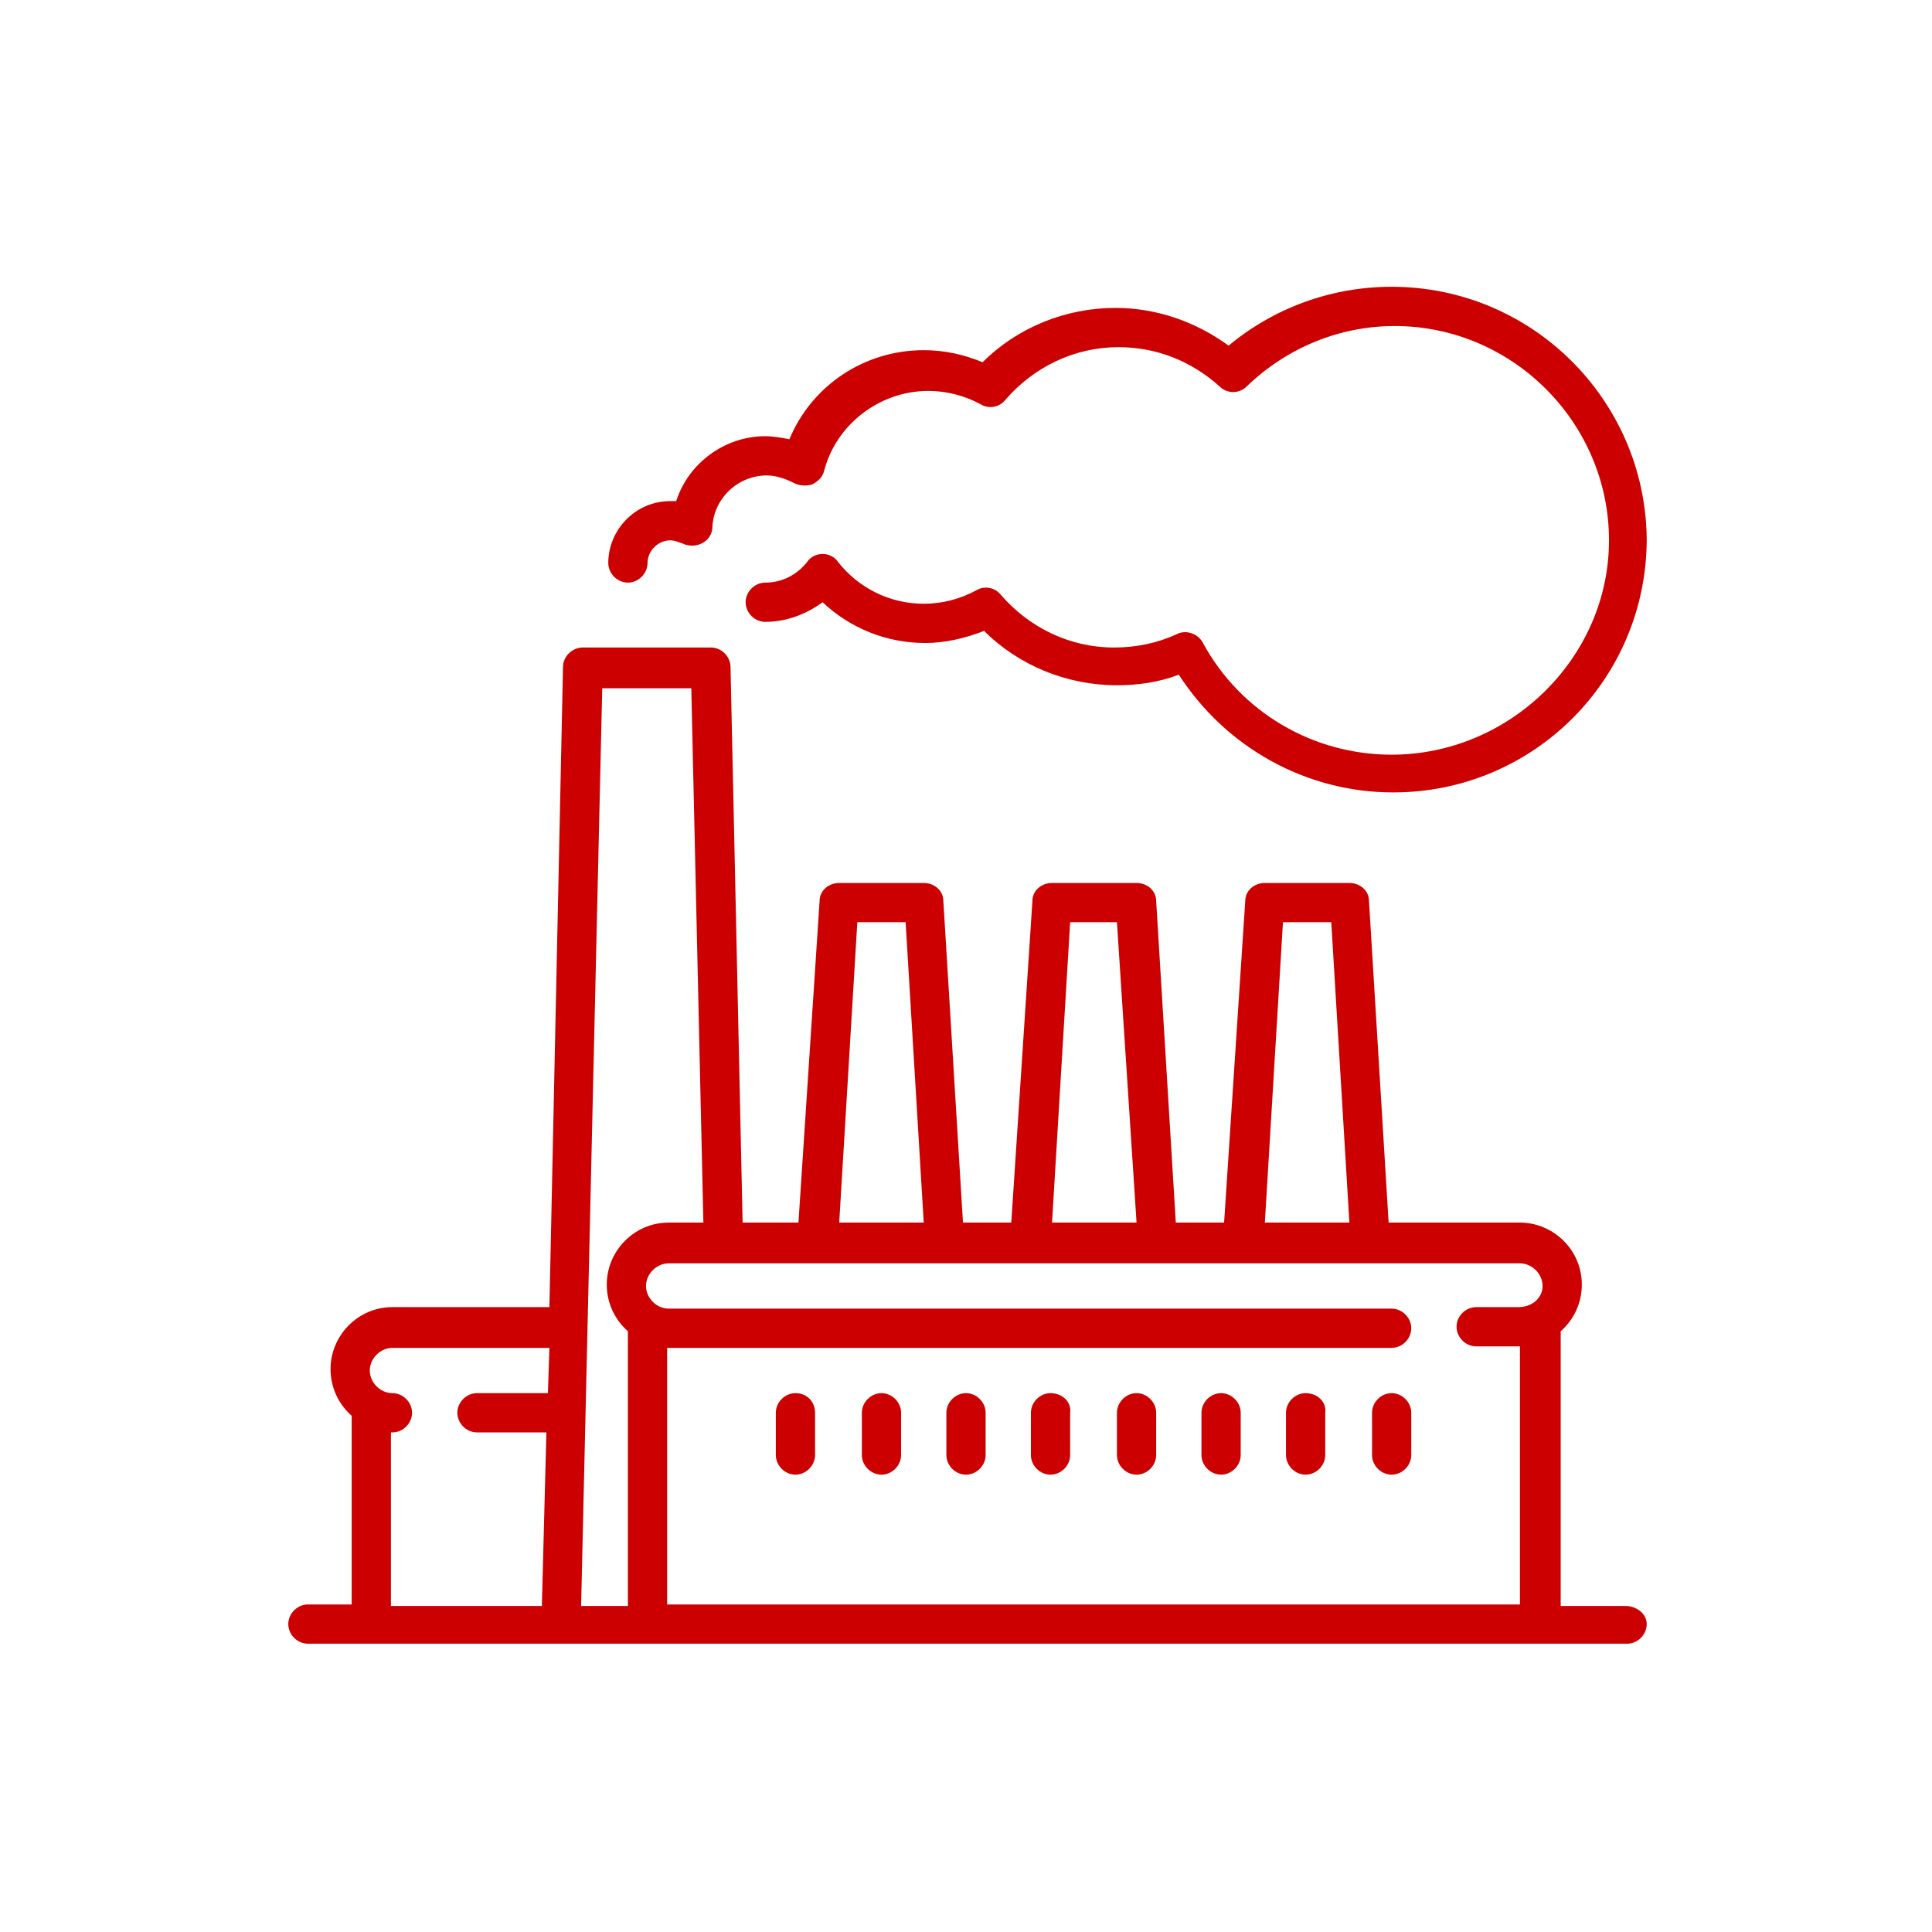 <?xml version="1.0" encoding="utf-8"?>
<!-- Generator: Adobe Illustrator 21.0.2, SVG Export Plug-In . SVG Version: 6.00 Build 0)  -->
<svg version="1.1" id="Layer_1" xmlns="http://www.w3.org/2000/svg" xmlns:xlink="http://www.w3.org/1999/xlink" x="0px" y="0px"
	 viewBox="0 0 128 128" style="enable-background:new 0 0 128 128;" xml:space="preserve">
<style type="text/css">
	.st0{fill:#CC0000;}
</style>
<g>
	<g>
		<g>
			<path class="st0" d="M107.7,106.4h-4.3V88.2c0.9-0.8,1.4-1.9,1.4-3.1c0-2.3-1.9-4.1-4.1-4.1H92l-1.3-21.3c0-0.7-0.6-1.2-1.3-1.2
				h-5.6c-0.7,0-1.3,0.5-1.3,1.2L81.1,81h-3.2l-1.3-21.3c0-0.7-0.6-1.2-1.3-1.2h-5.6c-0.7,0-1.3,0.5-1.3,1.2L67,81h-3.2l-1.3-21.3
				c0-0.7-0.6-1.2-1.3-1.2h-5.6c-0.7,0-1.3,0.5-1.3,1.2L52.9,81h-3.7l-0.8-36.8c0-0.7-0.6-1.3-1.3-1.3h-8.5c-0.7,0-1.3,0.6-1.3,1.3
				l-0.9,42.4H26c-2.3,0-4.1,1.9-4.1,4.1c0,1.2,0.5,2.3,1.4,3.1v12.5h-2.9c-0.7,0-1.3,0.6-1.3,1.3s0.6,1.3,1.3,1.3h87.4
				c0.7,0,1.3-0.6,1.3-1.3S108.4,106.4,107.7,106.4z M36.3,92.3h-4.7c-0.7,0-1.3,0.6-1.3,1.3c0,0.7,0.6,1.3,1.3,1.3h4.6l-0.3,11.5
				H25.9V94.9c0,0,0.1,0,0.1,0c0.7,0,1.3-0.6,1.3-1.3c0-0.7-0.6-1.3-1.3-1.3c-0.8,0-1.5-0.7-1.5-1.5c0-0.8,0.7-1.5,1.5-1.5h10.4
				L36.3,92.3z M85,61.1h3.2L89.4,81h-5.6L85,61.1z M70.9,61.1H74L75.3,81h-5.6L70.9,61.1z M56.8,61.1h3.2L61.2,81h-5.6L56.8,61.1z
				 M41.5,106.4h-3l1.4-60.8h5.9L46.6,81h-2.3c-2.3,0-4.1,1.9-4.1,4.1c0,1.2,0.5,2.3,1.4,3.1V106.4z M100.6,86.6h-2.8
				c-0.7,0-1.3,0.6-1.3,1.3c0,0.7,0.6,1.3,1.3,1.3h2.8c0,0,0.1,0,0.1,0v17.1H44.2V89.3c0,0,0.1,0,0.1,0h47.9c0.7,0,1.3-0.6,1.3-1.3
				c0-0.7-0.6-1.3-1.3-1.3H44.3c-0.8,0-1.5-0.7-1.5-1.5s0.7-1.5,1.5-1.5h56.4c0.8,0,1.5,0.7,1.5,1.5S101.5,86.6,100.6,86.6z"/>
		</g>
	</g>
	<g>
		<g>
			<path class="st0" d="M92.2,19c-4,0-7.8,1.4-10.8,3.9c-2.2-1.6-4.8-2.5-7.5-2.5c-3.3,0-6.5,1.3-8.8,3.6c-1.2-0.5-2.5-0.8-3.9-0.8
				c-3.9,0-7.4,2.3-8.9,5.9c-0.5-0.1-1.1-0.2-1.6-0.2c-2.7,0-5.1,1.8-5.9,4.3c-0.1,0-0.3,0-0.4,0c-2.3,0-4.1,1.9-4.1,4.1
				c0,0.7,0.6,1.3,1.3,1.3c0.7,0,1.3-0.6,1.3-1.3c0-0.8,0.7-1.5,1.5-1.5c0.3,0,0.5,0.1,0.8,0.2c0.4,0.2,0.9,0.2,1.3,0
				c0.4-0.2,0.7-0.6,0.7-1.1c0.1-1.9,1.7-3.4,3.6-3.4c0.6,0,1.2,0.2,1.8,0.5c0.4,0.2,0.8,0.2,1.2,0.1c0.4-0.2,0.7-0.5,0.8-0.9
				c0.8-3.1,3.7-5.3,6.9-5.3c1.2,0,2.4,0.3,3.5,0.9c0.5,0.3,1.2,0.2,1.6-0.3c1.9-2.2,4.6-3.5,7.5-3.5c2.5,0,4.8,0.9,6.7,2.6
				c0.5,0.5,1.3,0.5,1.8,0c2.7-2.6,6.2-4,9.8-4c7.8,0,14.2,6.4,14.2,14.2S100,50,92.2,50c-5.2,0-10-2.8-12.5-7.4
				C79.4,42,78.6,41.7,78,42c-1.3,0.6-2.7,0.9-4.2,0.9c-2.9,0-5.6-1.3-7.5-3.5c-0.4-0.5-1.1-0.6-1.6-0.3c-1.1,0.6-2.3,0.9-3.5,0.9
				c-2.2,0-4.3-1-5.7-2.8c-0.2-0.3-0.6-0.5-1-0.5c0,0,0,0,0,0c-0.4,0-0.8,0.2-1,0.5c-0.7,0.9-1.7,1.4-2.8,1.4
				c-0.7,0-1.3,0.6-1.3,1.3c0,0.7,0.6,1.3,1.3,1.3c1.4,0,2.7-0.5,3.8-1.3c1.8,1.7,4.2,2.7,6.8,2.7c1.3,0,2.6-0.3,3.9-0.8
				c2.3,2.3,5.5,3.6,8.8,3.6c1.4,0,2.8-0.2,4.1-0.7c3.1,4.8,8.4,7.8,14.2,7.8c9.3,0,16.8-7.5,16.8-16.8C109,26.5,101.5,19,92.2,19z"
				/>
		</g>
	</g>
	<g>
		<g>
			<path class="st0" d="M52.7,92.3c-0.7,0-1.3,0.6-1.3,1.3v2.8c0,0.7,0.6,1.3,1.3,1.3c0.7,0,1.3-0.6,1.3-1.3v-2.8
				C54,92.9,53.5,92.3,52.7,92.3z"/>
		</g>
	</g>
	<g>
		<g>
			<path class="st0" d="M58.4,92.3c-0.7,0-1.3,0.6-1.3,1.3v2.8c0,0.7,0.6,1.3,1.3,1.3s1.3-0.6,1.3-1.3v-2.8
				C59.7,92.9,59.1,92.3,58.4,92.3z"/>
		</g>
	</g>
	<g>
		<g>
			<path class="st0" d="M64,92.3c-0.7,0-1.3,0.6-1.3,1.3v2.8c0,0.7,0.6,1.3,1.3,1.3c0.7,0,1.3-0.6,1.3-1.3v-2.8
				C65.3,92.9,64.7,92.3,64,92.3z"/>
		</g>
	</g>
	<g>
		<g>
			<path class="st0" d="M69.6,92.3c-0.7,0-1.3,0.6-1.3,1.3v2.8c0,0.7,0.6,1.3,1.3,1.3c0.7,0,1.3-0.6,1.3-1.3v-2.8
				C71,92.9,70.4,92.3,69.6,92.3z"/>
		</g>
	</g>
	<g>
		<g>
			<path class="st0" d="M75.3,92.3c-0.7,0-1.3,0.6-1.3,1.3v2.8c0,0.7,0.6,1.3,1.3,1.3s1.3-0.6,1.3-1.3v-2.8
				C76.6,92.9,76,92.3,75.3,92.3z"/>
		</g>
	</g>
	<g>
		<g>
			<path class="st0" d="M80.9,92.3c-0.7,0-1.3,0.6-1.3,1.3v2.8c0,0.7,0.6,1.3,1.3,1.3c0.7,0,1.3-0.6,1.3-1.3v-2.8
				C82.2,92.9,81.6,92.3,80.9,92.3z"/>
		</g>
	</g>
	<g>
		<g>
			<path class="st0" d="M86.5,92.3c-0.7,0-1.3,0.6-1.3,1.3v2.8c0,0.7,0.6,1.3,1.3,1.3c0.7,0,1.3-0.6,1.3-1.3v-2.8
				C87.9,92.9,87.3,92.3,86.5,92.3z"/>
		</g>
	</g>
	<g>
		<g>
			<path class="st0" d="M92.2,92.3c-0.7,0-1.3,0.6-1.3,1.3v2.8c0,0.7,0.6,1.3,1.3,1.3s1.3-0.6,1.3-1.3v-2.8
				C93.5,92.9,92.9,92.3,92.2,92.3z"/>
		</g>
	</g>
</g>
</svg>
